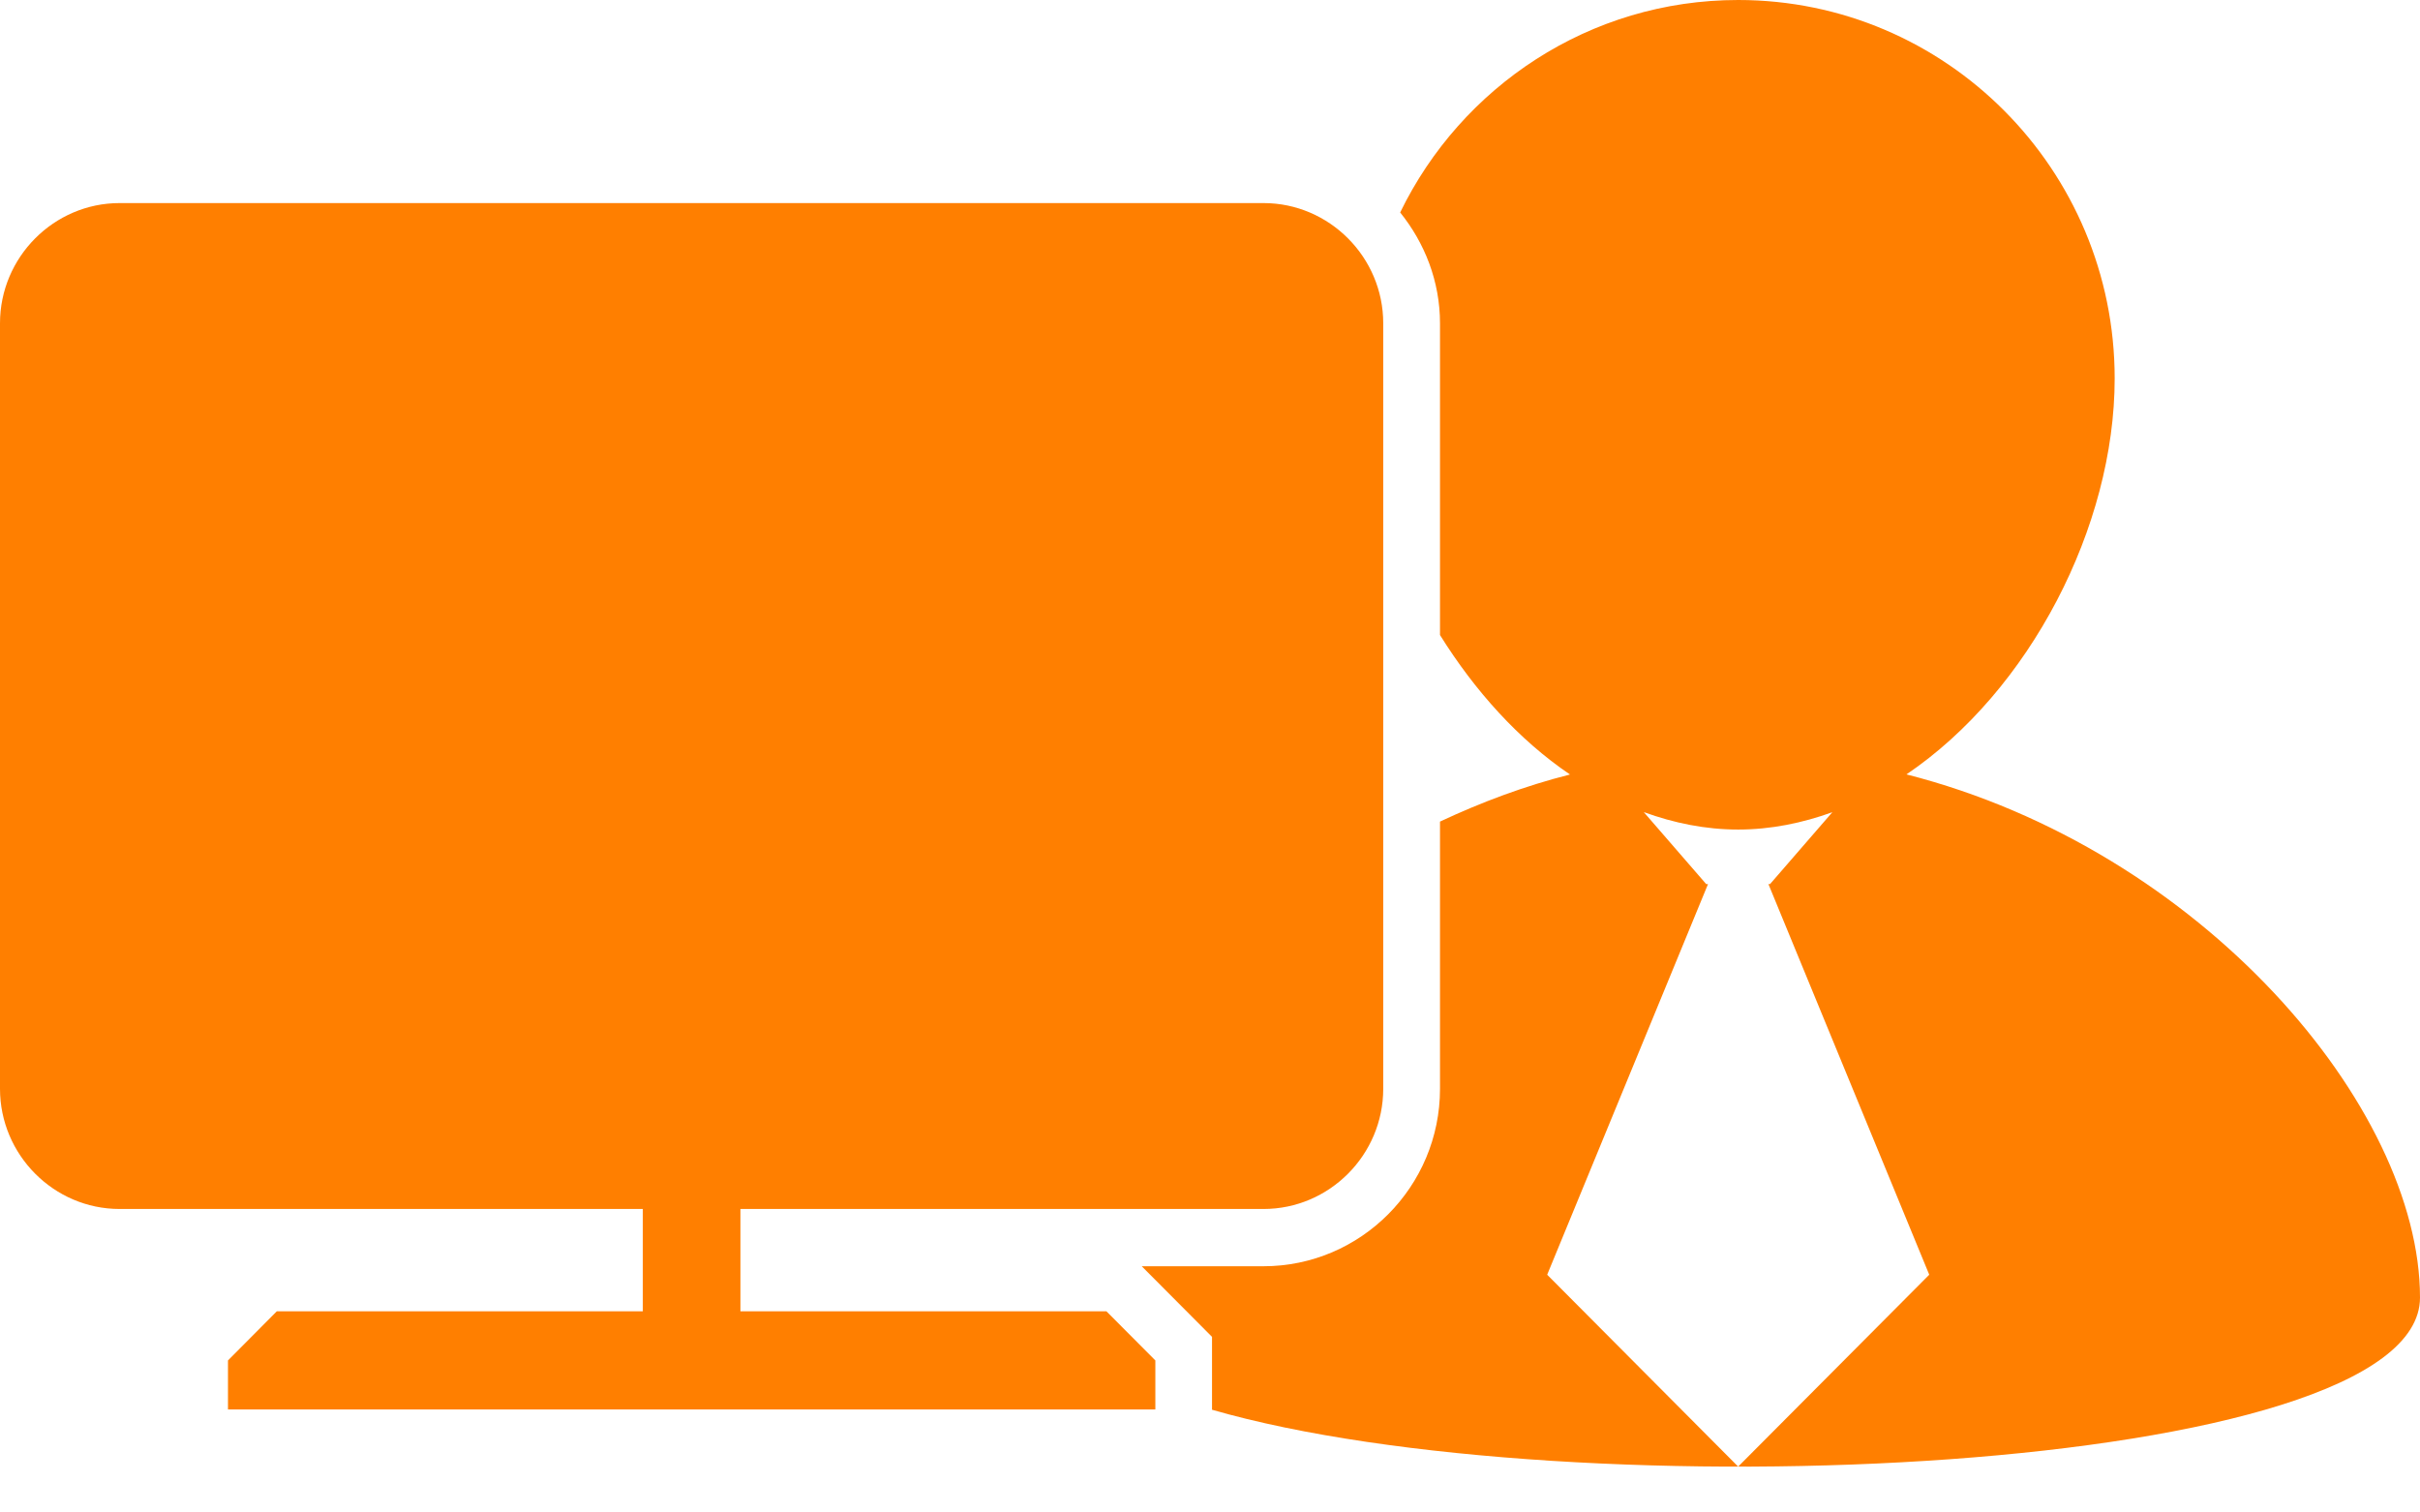 <svg width="24" height="15" viewBox="0 0 24 15" fill="none" xmlns="http://www.w3.org/2000/svg">
<path d="M18.907 7.68C20.13 6.852 20.972 5.222 20.972 3.753C20.972 1.681 19.3 0 17.238 0C15.764 0 14.492 0.86 13.886 2.107C14.129 2.409 14.281 2.789 14.281 3.207V6.298C14.625 6.85 15.062 7.337 15.57 7.681C15.119 7.795 14.691 7.956 14.281 8.148V10.799C14.281 11.768 13.496 12.558 12.53 12.558H11.323L12.02 13.258V13.981C15.566 15.005 24 14.636 24 12.869C24 10.978 21.832 8.425 18.907 7.68ZM17.238 14.545L15.344 12.642L16.939 8.768H16.921L16.302 8.054C16.602 8.163 16.914 8.227 17.238 8.227C17.561 8.227 17.873 8.163 18.172 8.055L17.554 8.768H17.538L19.133 12.642L17.238 14.545Z" fill="#FF7F00"/>
<path d="M12.531 2.014H1.186C0.534 2.014 0 2.551 0 3.206V10.798C0 11.453 0.534 11.99 1.186 11.99H6.375V13.005H2.745L2.261 13.492V13.978H11.458V13.492L10.973 13.005H7.343V11.99H12.531C13.184 11.99 13.718 11.453 13.718 10.798V3.206C13.718 2.551 13.183 2.014 12.531 2.014Z" fill="#FF7F00"/>
</svg>
